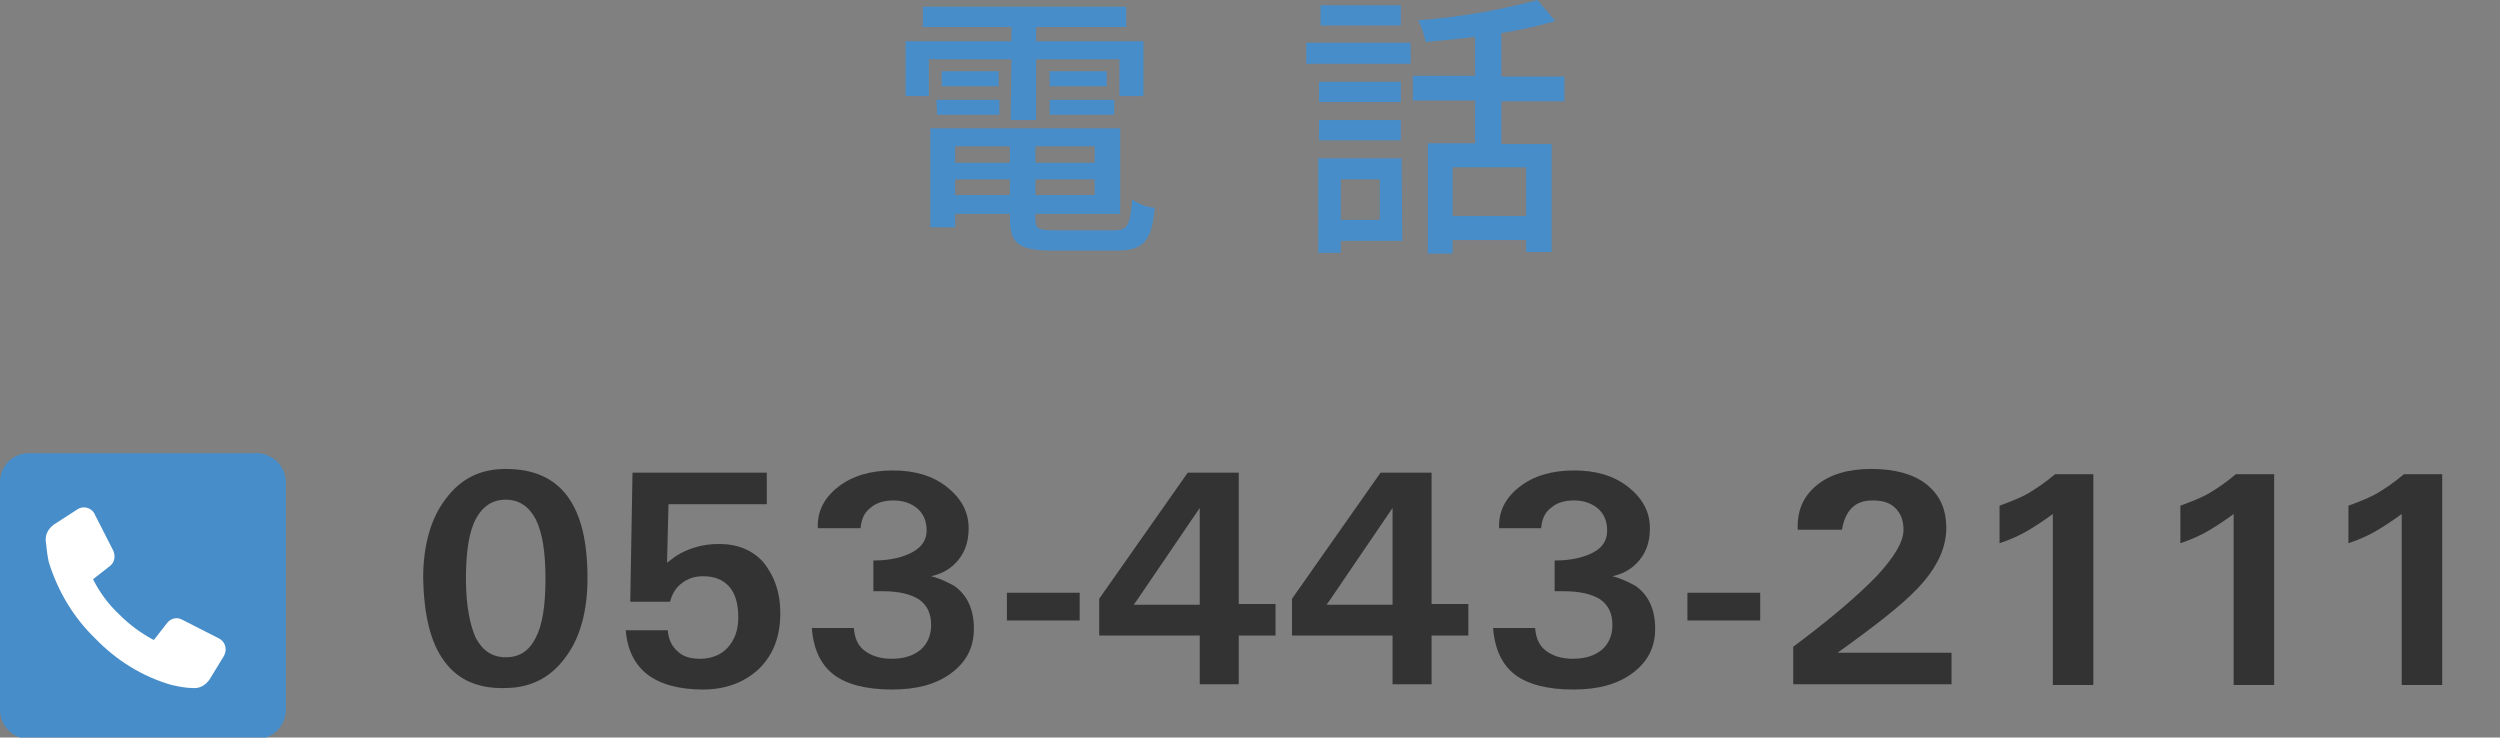 <?xml version="1.0" encoding="utf-8"?>
<!-- Generator: Adobe Illustrator 23.0.3, SVG Export Plug-In . SVG Version: 6.00 Build 0)  -->
<svg version="1.1" id="レイヤー_1" xmlns="http://www.w3.org/2000/svg" xmlns:xlink="http://www.w3.org/1999/xlink" x="0px"
	 y="0px" viewBox="0 0 333.2 98.3" style="enable-background:new 0 0 333.2 98.3;" xml:space="preserve">
<rect x="0" y="0" width="333.2" height="98.3" fill="#808080" stroke="none"/>
<style type="text/css">
	.st0{fill:#478DC9;}
	.st1{fill:#FFFFFF;}
	.st2{fill:#333333;}
</style>
<title>アセット 1</title>
<g>
	<g id="電話_FAX">
		<path class="st0" d="M3.9,60.4h30.3c2.1,0,3.9,1.7,3.9,3.9v30.3c0,2.1-1.7,3.9-3.9,3.9H3.9c-2.1,0-3.9-1.7-3.9-3.9V64.2
			C0,62.1,1.7,60.4,3.9,60.4z"/>
		<path class="st1" d="M27.9,90.6c-0.5,0.7-1.3,1.2-2.2,1.1c-0.9,0-1.9-0.2-2.8-0.4c-3.9-1.1-7.4-3.3-10.2-6.2
			c-2.9-2.8-5-6.3-6.2-10.2c-0.2-0.9-0.3-1.8-0.4-2.8c-0.1-0.9,0.4-1.7,1.1-2.2l3.1-2c0.7-0.5,1.7-0.3,2.2,0.4
			c0,0.1,0.1,0.1,0.1,0.2l2.5,4.9c0.3,0.7,0.2,1.5-0.4,2l-2.3,1.8c0.9,1.8,2.1,3.4,3.5,4.7c1.4,1.4,2.9,2.5,4.6,3.4l1.8-2.3
			c0.5-0.6,1.3-0.8,2-0.4l4.9,2.5c0.8,0.4,1.1,1.4,0.7,2.2c0,0.1-0.1,0.1-0.1,0.2L27.9,90.6z"/>
		<path class="st0" d="M134.8,7.9h-11v4.9h-3.1V5.5h14.1V3.6H123V0.9h27.1v2.7h-12v1.9h14.3v7.3h-3.2V7.9h-11.1V16h-3.4L134.8,7.9
			L134.8,7.9z M148.4,30.7c1.9,0,2.2-0.6,2.5-4.1c0.9,0.6,1.9,1,3,1.1c-0.4,4.5-1.5,5.7-5.2,5.7h-8.2c-4.6,0-5.9-0.8-5.9-4.2v-0.7
			h-7.3v1.8H124V17.1h25.3v11.4H138v0.7c0,1.3,0.4,1.5,2.8,1.5H148.4z M124.8,13.3h8.4v2h-8.3L124.8,13.3z M133.1,9.5v2h-7.6v-2
			H133.1z M127.3,19.5v2.2h7.3v-2.2H127.3z M134.6,26v-2.1h-7.3V26H134.6z M145.9,19.5H138v2.2h7.9V19.5z M145.9,26v-2.1H138V26
			H145.9z M147.5,9.5v2h-7.6v-2H147.5z M139.9,13.3h8.6v2h-8.6V13.3z"/>
		<path class="st0" d="M174.1,5.7H188v2.8h-13.9V5.7z M186.9,32.1h-8.2v1.6h-3V21.1h11.1L186.9,32.1z M186.7,13.6h-10.9v-2.7h10.9
			V13.6z M175.8,16h10.9v2.7h-10.9V16z M186.7,3.4H176V0.7h10.7V3.4z M178.7,23.9v5.4h5.2v-5.4H178.7z M200.1,13.5v5.7h6.7v14.4
			h-3.4V32h-9.8v1.8h-3.3V19.1h6.3v-5.7h-8.3v-3.3h8.3V4.9c-2.2,0.3-4.5,0.5-6.6,0.7c-0.2-1-0.5-2-1-2.9c5.4-0.4,10.7-1.3,15.9-2.7
			l2.4,2.8c-2.4,0.7-4.7,1.2-7.2,1.6v5.8h8.4v3.3H200.1z M203.4,22.3h-9.8v6.5h9.8V22.3z"/>
	</g>
</g>
<g>
	<path class="st2" d="M59.2,88.1c-1.8-2.4-2.7-6.1-2.8-11c0-4.4,1-8,3-10.6c2-2.7,4.6-4,8-4c3.7,0,6.4,1.2,8.2,3.6
		c1.8,2.4,2.7,6,2.7,10.9v0.1c0,4.4-1,8-3,10.6c-2,2.7-4.7,4-8,4C63.7,91.8,61,90.6,59.2,88.1z M71.4,85c0.9-1.7,1.3-4.3,1.3-7.9
		c0-3.5-0.4-6.1-1.3-7.9c-0.9-1.7-2.2-2.6-4-2.6c-1.8,0-3.1,0.9-4,2.6c-0.9,1.7-1.3,4.4-1.3,7.9c0,3.5,0.5,6.1,1.3,7.9
		c0.9,1.7,2.2,2.6,4,2.6C69.2,87.6,70.5,86.8,71.4,85z"/>
	<path class="st2" d="M104,81.7c0,3.1-0.9,5.5-2.8,7.4c-1.9,1.8-4.4,2.8-7.5,2.8c-3.2,0-5.7-0.7-7.4-2c-1.7-1.3-2.7-3.3-2.9-5.9h5.6
		c0.1,1.2,0.5,2.1,1.3,2.8c0.7,0.7,1.7,1,3,1c1.5,0,2.8-0.5,3.7-1.5c0.9-1,1.4-2.3,1.4-4c0-1.8-0.4-3.2-1.2-4.1
		c-0.8-0.9-1.9-1.4-3.5-1.4c-1.1,0-2,0.3-2.8,0.9c-0.8,0.6-1.3,1.4-1.6,2.5H84L84.3,63h17.9v4.2H89.1l-0.2,7.8
		c0.4-0.3,0.8-0.6,1.2-0.9c1.6-1,3.5-1.6,5.7-1.6c2.5,0,4.5,0.8,6,2.5C103.2,76.8,104,78.9,104,81.7z"/>
	<path class="st2" d="M123.5,70.7c0-1.2-0.4-2.2-1.2-2.9c-0.8-0.7-1.9-1.1-3.2-1.1c-1.3,0-2.3,0.3-3.1,1c-0.8,0.6-1.2,1.5-1.3,2.7
		H109c-0.1-2.2,0.8-4,2.7-5.5s4.4-2.2,7.3-2.2c2.9,0,5.3,0.7,7.2,2.2c1.9,1.5,2.9,3.3,2.9,5.5c0,2-0.6,3.5-1.8,4.7
		c-0.9,0.9-1.9,1.4-3.2,1.7c1.2,0.3,2.2,0.8,3.1,1.3c1.7,1.2,2.6,3.1,2.6,5.7c0,2.5-1,4.4-3,5.9c-2,1.5-4.6,2.2-7.9,2.2
		c-3.5,0-6.1-0.7-7.8-2c-1.7-1.3-2.7-3.4-2.9-6.2h5.6c0.1,1.3,0.5,2.3,1.4,3s2.1,1.1,3.6,1.1c1.7,0,2.9-0.4,3.9-1.2
		c0.9-0.8,1.4-1.9,1.4-3.3c0-1.5-0.5-2.6-1.6-3.4c-1.1-0.7-2.7-1.1-4.8-1.1h-1.3v-4.1h0.1c2.1,0,3.8-0.4,5.1-1.1
		S123.5,71.9,123.5,70.7z"/>
	<path class="st2" d="M134.2,79h9.7v3.7h-9.7V79z"/>
	<path class="st2" d="M146.5,84.8v-2.5v-2.5L158.3,63h3.4h3.4v17.5h4.9v4.2h-4.9v6.5h-5.2v-6.5H146.5z M159.9,80.5V67.7l-8.3,12.2
		l-0.5,0.7H159.9z"/>
	<path class="st2" d="M172.2,84.8v-2.5v-2.5L184,63h3.4h3.4v17.5h4.9v4.2h-4.9v6.5h-5.2v-6.5H172.2z M185.6,80.5V67.7l-8.3,12.2
		l-0.5,0.7H185.6z"/>
	<path class="st2" d="M214.2,70.7c0-1.2-0.4-2.2-1.2-2.9c-0.8-0.7-1.9-1.1-3.2-1.1c-1.3,0-2.3,0.3-3.1,1c-0.8,0.6-1.2,1.5-1.3,2.7
		h-5.6c-0.1-2.2,0.8-4,2.7-5.5s4.4-2.2,7.3-2.2c2.9,0,5.3,0.7,7.2,2.2c1.9,1.5,2.9,3.3,2.9,5.5c0,2-0.6,3.5-1.8,4.7
		c-0.9,0.9-1.9,1.4-3.2,1.7c1.2,0.3,2.2,0.8,3.1,1.3c1.7,1.2,2.6,3.1,2.6,5.7c0,2.5-1,4.4-3,5.9c-2,1.5-4.6,2.2-7.9,2.2
		c-3.5,0-6.1-0.7-7.8-2c-1.7-1.3-2.7-3.4-2.9-6.2h5.6c0.1,1.3,0.5,2.3,1.4,3s2.1,1.1,3.6,1.1c1.7,0,2.9-0.4,3.9-1.2
		c0.9-0.8,1.4-1.9,1.4-3.3c0-1.5-0.5-2.6-1.6-3.4c-1.1-0.7-2.7-1.1-4.8-1.1h-1.3v-4.1h0.1c2.1,0,3.8-0.4,5.1-1.1
		S214.2,71.9,214.2,70.7z"/>
	<path class="st2" d="M224.9,79h9.7v3.7h-9.7V79z"/>
	<path class="st2" d="M259.4,70.4c0,2.7-1.3,5.4-3.9,8.1c-2.1,2.2-5.7,5-10.6,8.5h15.2v4.2h-21.1v-2.5v-2.5c5.1-3.8,8.8-7,11.2-9.5
		c2.3-2.5,3.5-4.5,3.5-6.1c0-1.3-0.4-2.2-1.1-2.9c-0.7-0.7-1.7-1-3-1c-1.2,0-2.1,0.3-2.8,1c-0.7,0.7-1.1,1.7-1.3,2.9h-5.9
		c-0.1-2.5,0.7-4.4,2.5-5.9s4.3-2.2,7.3-2.2c3.2,0,5.6,0.7,7.3,2C258.6,66,259.4,67.9,259.4,70.4z"/>
	<path class="st2" d="M273.6,68.5c-1.2,0.9-2.3,1.6-3.3,2.2c-1,0.6-2.3,1.2-3.8,1.7v-5c1.6-0.6,2.9-1.1,3.9-1.7
		c1-0.6,2.2-1.4,3.5-2.5h5.1v28.1h-2.7h-2.7V68.5z"/>
	<path class="st2" d="M297.7,68.5c-1.2,0.9-2.3,1.6-3.3,2.2c-1,0.6-2.3,1.2-3.8,1.7v-5c1.6-0.6,2.9-1.1,3.9-1.7
		c1-0.6,2.2-1.4,3.5-2.5h5.1v28.1h-2.7h-2.7V68.5z"/>
	<path class="st2" d="M320.1,68.5c-1.2,0.9-2.3,1.6-3.3,2.2c-1,0.6-2.3,1.2-3.8,1.7v-5c1.6-0.6,2.9-1.1,3.9-1.7
		c1-0.6,2.2-1.4,3.5-2.5h5.1v28.1h-2.7h-2.7V68.5z"/>
</g>
</svg>
